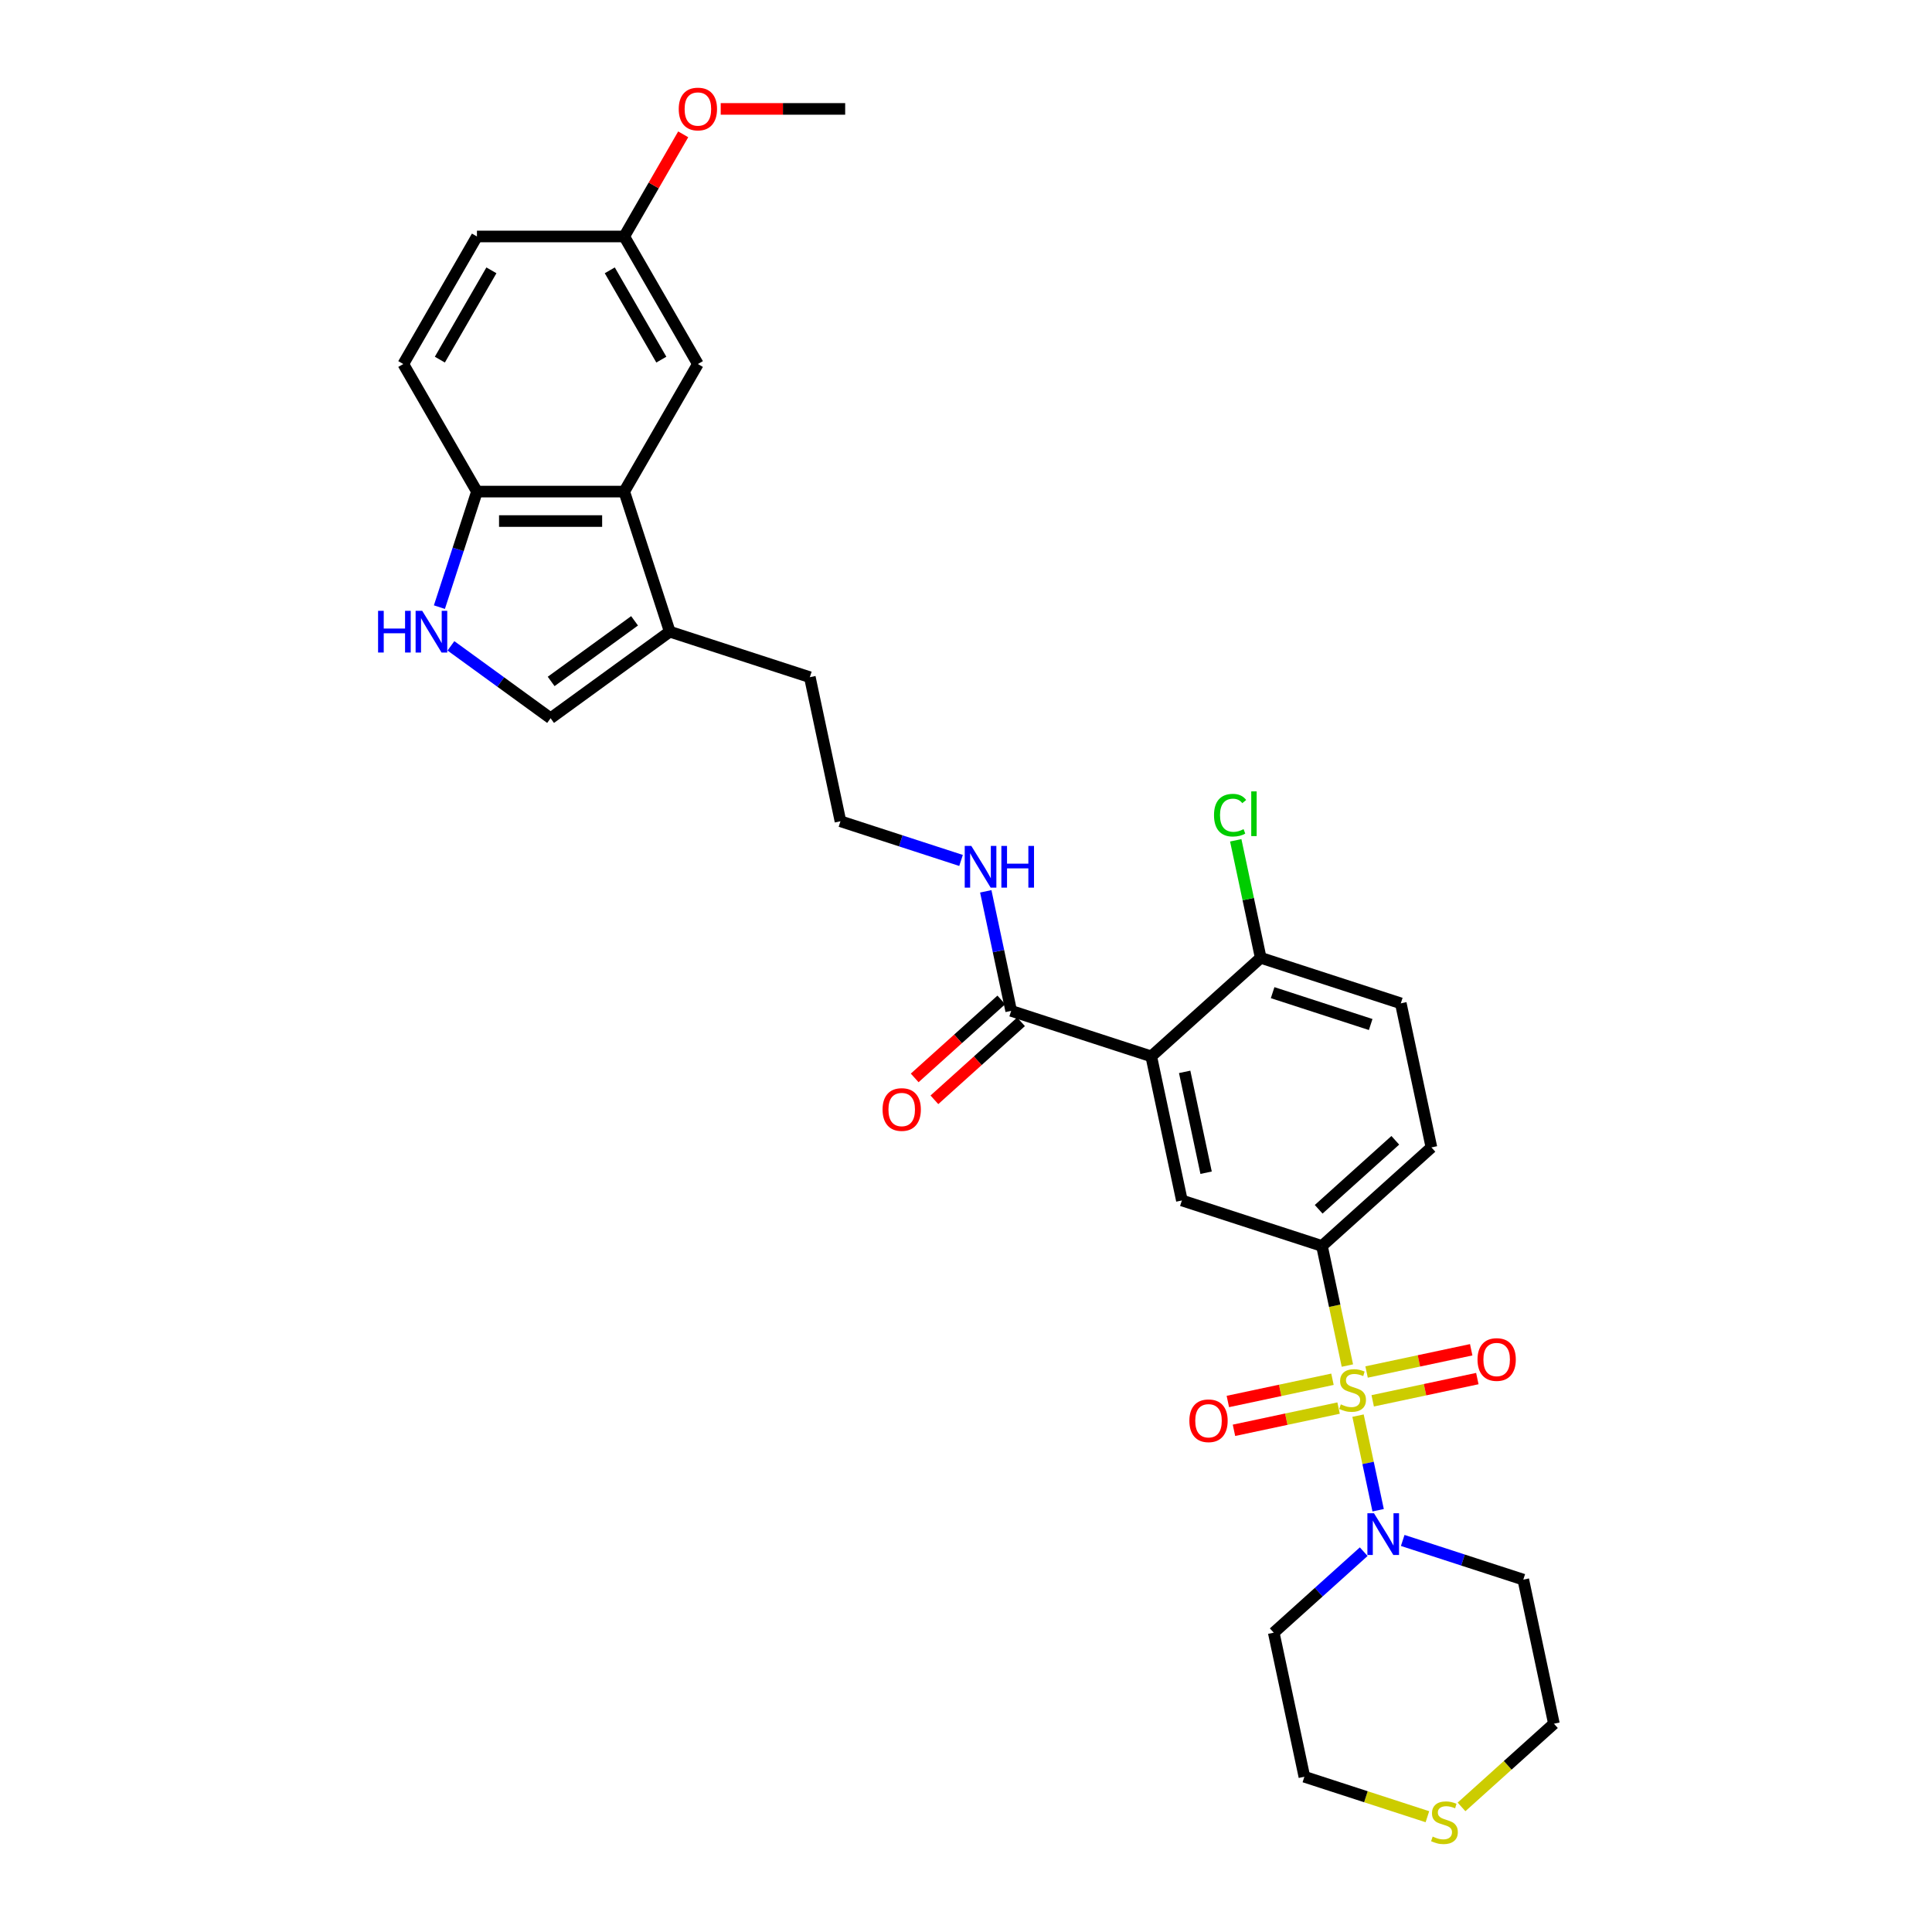 <?xml version='1.0' encoding='iso-8859-1'?>
<svg version='1.1' baseProfile='full'
              xmlns='http://www.w3.org/2000/svg'
                      xmlns:rdkit='http://www.rdkit.org/xml'
                      xmlns:xlink='http://www.w3.org/1999/xlink'
                  xml:space='preserve'
width='1000px' height='1000px' viewBox='0 0 1000 1000'>
<!-- END OF HEADER -->
<rect style='opacity:1.0;fill:#FFFFFF;stroke:none' width='1000' height='1000' x='0' y='0'> </rect>
<path class='bond-1' d='M 702.914,732.733 L 708.118,757.213' style='fill:none;fill-rule:evenodd;stroke:#CCCC00;stroke-width:6px;stroke-linecap:butt;stroke-linejoin:miter;stroke-opacity:1' />
<path class='bond-1' d='M 708.118,757.213 L 713.321,781.692' style='fill:none;fill-rule:evenodd;stroke:#0000FF;stroke-width:6px;stroke-linecap:butt;stroke-linejoin:miter;stroke-opacity:1' />
<path class='bond-2' d='M 697.404,706.811 L 690.826,675.86' style='fill:none;fill-rule:evenodd;stroke:#CCCC00;stroke-width:6px;stroke-linecap:butt;stroke-linejoin:miter;stroke-opacity:1' />
<path class='bond-2' d='M 690.826,675.86 L 684.247,644.909' style='fill:none;fill-rule:evenodd;stroke:#000000;stroke-width:6px;stroke-linecap:butt;stroke-linejoin:miter;stroke-opacity:1' />
<path class='bond-10' d='M 689.684,713.902 L 662.608,719.657' style='fill:none;fill-rule:evenodd;stroke:#CCCC00;stroke-width:6px;stroke-linecap:butt;stroke-linejoin:miter;stroke-opacity:1' />
<path class='bond-10' d='M 662.608,719.657 L 635.531,725.412' style='fill:none;fill-rule:evenodd;stroke:#FF0000;stroke-width:6px;stroke-linecap:butt;stroke-linejoin:miter;stroke-opacity:1' />
<path class='bond-10' d='M 692.854,728.816 L 665.778,734.571' style='fill:none;fill-rule:evenodd;stroke:#CCCC00;stroke-width:6px;stroke-linecap:butt;stroke-linejoin:miter;stroke-opacity:1' />
<path class='bond-10' d='M 665.778,734.571 L 638.701,740.327' style='fill:none;fill-rule:evenodd;stroke:#FF0000;stroke-width:6px;stroke-linecap:butt;stroke-linejoin:miter;stroke-opacity:1' />
<path class='bond-11' d='M 710.511,725.063 L 737.588,719.308' style='fill:none;fill-rule:evenodd;stroke:#CCCC00;stroke-width:6px;stroke-linecap:butt;stroke-linejoin:miter;stroke-opacity:1' />
<path class='bond-11' d='M 737.588,719.308 L 764.664,713.552' style='fill:none;fill-rule:evenodd;stroke:#FF0000;stroke-width:6px;stroke-linecap:butt;stroke-linejoin:miter;stroke-opacity:1' />
<path class='bond-11' d='M 707.341,710.148 L 734.418,704.393' style='fill:none;fill-rule:evenodd;stroke:#CCCC00;stroke-width:6px;stroke-linecap:butt;stroke-linejoin:miter;stroke-opacity:1' />
<path class='bond-11' d='M 734.418,704.393 L 761.494,698.638' style='fill:none;fill-rule:evenodd;stroke:#FF0000;stroke-width:6px;stroke-linecap:butt;stroke-linejoin:miter;stroke-opacity:1' />
<path class='bond-0' d='M 595.888,546.777 L 611.739,621.35' style='fill:none;fill-rule:evenodd;stroke:#000000;stroke-width:6px;stroke-linecap:butt;stroke-linejoin:miter;stroke-opacity:1' />
<path class='bond-0' d='M 613.181,554.793 L 624.276,606.994' style='fill:none;fill-rule:evenodd;stroke:#000000;stroke-width:6px;stroke-linecap:butt;stroke-linejoin:miter;stroke-opacity:1' />
<path class='bond-6' d='M 595.888,546.777 L 523.381,523.218' style='fill:none;fill-rule:evenodd;stroke:#000000;stroke-width:6px;stroke-linecap:butt;stroke-linejoin:miter;stroke-opacity:1' />
<path class='bond-32' d='M 595.888,546.777 L 652.545,495.764' style='fill:none;fill-rule:evenodd;stroke:#000000;stroke-width:6px;stroke-linecap:butt;stroke-linejoin:miter;stroke-opacity:1' />
<path class='bond-20' d='M 726.043,797.335 L 757.249,807.475' style='fill:none;fill-rule:evenodd;stroke:#0000FF;stroke-width:6px;stroke-linecap:butt;stroke-linejoin:miter;stroke-opacity:1' />
<path class='bond-20' d='M 757.249,807.475 L 788.456,817.614' style='fill:none;fill-rule:evenodd;stroke:#000000;stroke-width:6px;stroke-linecap:butt;stroke-linejoin:miter;stroke-opacity:1' />
<path class='bond-21' d='M 705.855,803.144 L 682.573,824.106' style='fill:none;fill-rule:evenodd;stroke:#0000FF;stroke-width:6px;stroke-linecap:butt;stroke-linejoin:miter;stroke-opacity:1' />
<path class='bond-21' d='M 682.573,824.106 L 659.292,845.069' style='fill:none;fill-rule:evenodd;stroke:#000000;stroke-width:6px;stroke-linecap:butt;stroke-linejoin:miter;stroke-opacity:1' />
<path class='bond-3' d='M 684.247,644.909 L 611.739,621.35' style='fill:none;fill-rule:evenodd;stroke:#000000;stroke-width:6px;stroke-linecap:butt;stroke-linejoin:miter;stroke-opacity:1' />
<path class='bond-14' d='M 684.247,644.909 L 740.903,593.896' style='fill:none;fill-rule:evenodd;stroke:#000000;stroke-width:6px;stroke-linecap:butt;stroke-linejoin:miter;stroke-opacity:1' />
<path class='bond-14' d='M 682.542,625.926 L 722.202,590.216' style='fill:none;fill-rule:evenodd;stroke:#000000;stroke-width:6px;stroke-linecap:butt;stroke-linejoin:miter;stroke-opacity:1' />
<path class='bond-4' d='M 233.401,334.288 L 259.193,353.027' style='fill:none;fill-rule:evenodd;stroke:#0000FF;stroke-width:6px;stroke-linecap:butt;stroke-linejoin:miter;stroke-opacity:1' />
<path class='bond-4' d='M 259.193,353.027 L 284.985,371.766' style='fill:none;fill-rule:evenodd;stroke:#000000;stroke-width:6px;stroke-linecap:butt;stroke-linejoin:miter;stroke-opacity:1' />
<path class='bond-33' d='M 227.433,314.253 L 237.15,284.35' style='fill:none;fill-rule:evenodd;stroke:#0000FF;stroke-width:6px;stroke-linecap:butt;stroke-linejoin:miter;stroke-opacity:1' />
<path class='bond-33' d='M 237.15,284.35 L 246.866,254.447' style='fill:none;fill-rule:evenodd;stroke:#000000;stroke-width:6px;stroke-linecap:butt;stroke-linejoin:miter;stroke-opacity:1' />
<path class='bond-5' d='M 323.105,254.447 L 346.664,326.954' style='fill:none;fill-rule:evenodd;stroke:#000000;stroke-width:6px;stroke-linecap:butt;stroke-linejoin:miter;stroke-opacity:1' />
<path class='bond-9' d='M 323.105,254.447 L 246.866,254.447' style='fill:none;fill-rule:evenodd;stroke:#000000;stroke-width:6px;stroke-linecap:butt;stroke-linejoin:miter;stroke-opacity:1' />
<path class='bond-9' d='M 311.669,269.694 L 258.302,269.694' style='fill:none;fill-rule:evenodd;stroke:#000000;stroke-width:6px;stroke-linecap:butt;stroke-linejoin:miter;stroke-opacity:1' />
<path class='bond-13' d='M 323.105,254.447 L 361.224,188.422' style='fill:none;fill-rule:evenodd;stroke:#000000;stroke-width:6px;stroke-linecap:butt;stroke-linejoin:miter;stroke-opacity:1' />
<path class='bond-16' d='M 518.279,517.553 L 495.86,537.739' style='fill:none;fill-rule:evenodd;stroke:#000000;stroke-width:6px;stroke-linecap:butt;stroke-linejoin:miter;stroke-opacity:1' />
<path class='bond-16' d='M 495.86,537.739 L 473.44,557.926' style='fill:none;fill-rule:evenodd;stroke:#FF0000;stroke-width:6px;stroke-linecap:butt;stroke-linejoin:miter;stroke-opacity:1' />
<path class='bond-16' d='M 528.482,528.884 L 506.062,549.071' style='fill:none;fill-rule:evenodd;stroke:#000000;stroke-width:6px;stroke-linecap:butt;stroke-linejoin:miter;stroke-opacity:1' />
<path class='bond-16' d='M 506.062,549.071 L 483.643,569.258' style='fill:none;fill-rule:evenodd;stroke:#FF0000;stroke-width:6px;stroke-linecap:butt;stroke-linejoin:miter;stroke-opacity:1' />
<path class='bond-17' d='M 523.381,523.218 L 516.805,492.282' style='fill:none;fill-rule:evenodd;stroke:#000000;stroke-width:6px;stroke-linecap:butt;stroke-linejoin:miter;stroke-opacity:1' />
<path class='bond-17' d='M 516.805,492.282 L 510.23,461.347' style='fill:none;fill-rule:evenodd;stroke:#0000FF;stroke-width:6px;stroke-linecap:butt;stroke-linejoin:miter;stroke-opacity:1' />
<path class='bond-7' d='M 284.985,371.766 L 346.664,326.954' style='fill:none;fill-rule:evenodd;stroke:#000000;stroke-width:6px;stroke-linecap:butt;stroke-linejoin:miter;stroke-opacity:1' />
<path class='bond-7' d='M 285.274,352.709 L 328.45,321.34' style='fill:none;fill-rule:evenodd;stroke:#000000;stroke-width:6px;stroke-linecap:butt;stroke-linejoin:miter;stroke-opacity:1' />
<path class='bond-8' d='M 346.664,326.954 L 419.171,350.513' style='fill:none;fill-rule:evenodd;stroke:#000000;stroke-width:6px;stroke-linecap:butt;stroke-linejoin:miter;stroke-opacity:1' />
<path class='bond-19' d='M 246.866,254.447 L 208.746,188.422' style='fill:none;fill-rule:evenodd;stroke:#000000;stroke-width:6px;stroke-linecap:butt;stroke-linejoin:miter;stroke-opacity:1' />
<path class='bond-12' d='M 652.545,495.764 L 725.052,519.323' style='fill:none;fill-rule:evenodd;stroke:#000000;stroke-width:6px;stroke-linecap:butt;stroke-linejoin:miter;stroke-opacity:1' />
<path class='bond-12' d='M 658.709,513.799 L 709.464,530.29' style='fill:none;fill-rule:evenodd;stroke:#000000;stroke-width:6px;stroke-linecap:butt;stroke-linejoin:miter;stroke-opacity:1' />
<path class='bond-23' d='M 652.545,495.764 L 646.081,465.354' style='fill:none;fill-rule:evenodd;stroke:#000000;stroke-width:6px;stroke-linecap:butt;stroke-linejoin:miter;stroke-opacity:1' />
<path class='bond-23' d='M 646.081,465.354 L 639.617,434.944' style='fill:none;fill-rule:evenodd;stroke:#00CC00;stroke-width:6px;stroke-linecap:butt;stroke-linejoin:miter;stroke-opacity:1' />
<path class='bond-22' d='M 361.224,188.422 L 323.105,122.397' style='fill:none;fill-rule:evenodd;stroke:#000000;stroke-width:6px;stroke-linecap:butt;stroke-linejoin:miter;stroke-opacity:1' />
<path class='bond-22' d='M 342.301,186.142 L 315.618,139.924' style='fill:none;fill-rule:evenodd;stroke:#000000;stroke-width:6px;stroke-linecap:butt;stroke-linejoin:miter;stroke-opacity:1' />
<path class='bond-18' d='M 740.903,593.896 L 725.052,519.323' style='fill:none;fill-rule:evenodd;stroke:#000000;stroke-width:6px;stroke-linecap:butt;stroke-linejoin:miter;stroke-opacity:1' />
<path class='bond-15' d='M 738.822,940.333 L 706.983,929.987' style='fill:none;fill-rule:evenodd;stroke:#CCCC00;stroke-width:6px;stroke-linecap:butt;stroke-linejoin:miter;stroke-opacity:1' />
<path class='bond-15' d='M 706.983,929.987 L 675.143,919.642' style='fill:none;fill-rule:evenodd;stroke:#000000;stroke-width:6px;stroke-linecap:butt;stroke-linejoin:miter;stroke-opacity:1' />
<path class='bond-31' d='M 756.479,935.252 L 780.393,913.72' style='fill:none;fill-rule:evenodd;stroke:#CCCC00;stroke-width:6px;stroke-linecap:butt;stroke-linejoin:miter;stroke-opacity:1' />
<path class='bond-31' d='M 780.393,913.72 L 804.307,892.187' style='fill:none;fill-rule:evenodd;stroke:#000000;stroke-width:6px;stroke-linecap:butt;stroke-linejoin:miter;stroke-opacity:1' />
<path class='bond-25' d='M 497.436,445.366 L 466.229,435.226' style='fill:none;fill-rule:evenodd;stroke:#0000FF;stroke-width:6px;stroke-linecap:butt;stroke-linejoin:miter;stroke-opacity:1' />
<path class='bond-25' d='M 466.229,435.226 L 435.022,425.086' style='fill:none;fill-rule:evenodd;stroke:#000000;stroke-width:6px;stroke-linecap:butt;stroke-linejoin:miter;stroke-opacity:1' />
<path class='bond-34' d='M 208.746,188.422 L 246.866,122.397' style='fill:none;fill-rule:evenodd;stroke:#000000;stroke-width:6px;stroke-linecap:butt;stroke-linejoin:miter;stroke-opacity:1' />
<path class='bond-34' d='M 227.669,186.142 L 254.353,139.924' style='fill:none;fill-rule:evenodd;stroke:#000000;stroke-width:6px;stroke-linecap:butt;stroke-linejoin:miter;stroke-opacity:1' />
<path class='bond-27' d='M 788.456,817.614 L 804.307,892.187' style='fill:none;fill-rule:evenodd;stroke:#000000;stroke-width:6px;stroke-linecap:butt;stroke-linejoin:miter;stroke-opacity:1' />
<path class='bond-28' d='M 659.292,845.069 L 675.143,919.642' style='fill:none;fill-rule:evenodd;stroke:#000000;stroke-width:6px;stroke-linecap:butt;stroke-linejoin:miter;stroke-opacity:1' />
<path class='bond-24' d='M 323.105,122.397 L 246.866,122.397' style='fill:none;fill-rule:evenodd;stroke:#000000;stroke-width:6px;stroke-linecap:butt;stroke-linejoin:miter;stroke-opacity:1' />
<path class='bond-29' d='M 323.105,122.397 L 338.366,95.964' style='fill:none;fill-rule:evenodd;stroke:#000000;stroke-width:6px;stroke-linecap:butt;stroke-linejoin:miter;stroke-opacity:1' />
<path class='bond-29' d='M 338.366,95.964 L 353.627,69.531' style='fill:none;fill-rule:evenodd;stroke:#FF0000;stroke-width:6px;stroke-linecap:butt;stroke-linejoin:miter;stroke-opacity:1' />
<path class='bond-26' d='M 435.022,425.086 L 419.171,350.513' style='fill:none;fill-rule:evenodd;stroke:#000000;stroke-width:6px;stroke-linecap:butt;stroke-linejoin:miter;stroke-opacity:1' />
<path class='bond-30' d='M 373.041,56.372 L 405.252,56.372' style='fill:none;fill-rule:evenodd;stroke:#FF0000;stroke-width:6px;stroke-linecap:butt;stroke-linejoin:miter;stroke-opacity:1' />
<path class='bond-30' d='M 405.252,56.372 L 437.463,56.372' style='fill:none;fill-rule:evenodd;stroke:#000000;stroke-width:6px;stroke-linecap:butt;stroke-linejoin:miter;stroke-opacity:1' />
<path  class='atom-0' d='M 693.999 726.893
Q 694.243 726.984, 695.249 727.411
Q 696.255 727.838, 697.353 728.113
Q 698.481 728.357, 699.579 728.357
Q 701.623 728.357, 702.812 727.381
Q 704.001 726.374, 704.001 724.636
Q 704.001 723.447, 703.391 722.715
Q 702.812 721.983, 701.897 721.586
Q 700.982 721.19, 699.457 720.733
Q 697.536 720.153, 696.377 719.604
Q 695.249 719.055, 694.426 717.897
Q 693.633 716.738, 693.633 714.786
Q 693.633 712.072, 695.462 710.395
Q 697.323 708.717, 700.982 708.717
Q 703.483 708.717, 706.319 709.907
L 705.617 712.255
Q 703.025 711.188, 701.074 711.188
Q 698.969 711.188, 697.811 712.072
Q 696.652 712.926, 696.682 714.42
Q 696.682 715.579, 697.262 716.28
Q 697.872 716.982, 698.725 717.378
Q 699.61 717.775, 701.074 718.232
Q 703.025 718.842, 704.184 719.452
Q 705.343 720.062, 706.166 721.312
Q 707.02 722.532, 707.02 724.636
Q 707.02 727.625, 705.008 729.241
Q 703.025 730.827, 699.701 730.827
Q 697.78 730.827, 696.316 730.4
Q 694.883 730.003, 693.175 729.302
L 693.999 726.893
' fill='#CCCC00'/>
<path  class='atom-2' d='M 711.176 783.26
L 718.251 794.696
Q 718.953 795.824, 720.081 797.867
Q 721.209 799.91, 721.27 800.032
L 721.27 783.26
L 724.137 783.26
L 724.137 804.851
L 721.179 804.851
L 713.585 792.347
Q 712.701 790.884, 711.756 789.206
Q 710.841 787.529, 710.566 787.011
L 710.566 804.851
L 707.761 804.851
L 707.761 783.26
L 711.176 783.26
' fill='#0000FF'/>
<path  class='atom-5' d='M 195.693 316.159
L 198.62 316.159
L 198.62 325.338
L 209.66 325.338
L 209.66 316.159
L 212.587 316.159
L 212.587 337.749
L 209.66 337.749
L 209.66 327.777
L 198.62 327.777
L 198.62 337.749
L 195.693 337.749
L 195.693 316.159
' fill='#0000FF'/>
<path  class='atom-5' d='M 218.534 316.159
L 225.609 327.594
Q 226.31 328.723, 227.439 330.766
Q 228.567 332.809, 228.628 332.931
L 228.628 316.159
L 231.495 316.159
L 231.495 337.749
L 228.537 337.749
L 220.943 325.246
Q 220.059 323.783, 219.113 322.105
Q 218.199 320.428, 217.924 319.91
L 217.924 337.749
L 215.118 337.749
L 215.118 316.159
L 218.534 316.159
' fill='#0000FF'/>
<path  class='atom-11' d='M 615.614 735.394
Q 615.614 730.21, 618.175 727.313
Q 620.737 724.416, 625.525 724.416
Q 630.313 724.416, 632.874 727.313
Q 635.436 730.21, 635.436 735.394
Q 635.436 740.639, 632.844 743.628
Q 630.252 746.586, 625.525 746.586
Q 620.767 746.586, 618.175 743.628
Q 615.614 740.67, 615.614 735.394
M 625.525 744.146
Q 628.818 744.146, 630.587 741.951
Q 632.386 739.725, 632.386 735.394
Q 632.386 731.155, 630.587 729.021
Q 628.818 726.855, 625.525 726.855
Q 622.231 726.855, 620.432 728.99
Q 618.663 731.125, 618.663 735.394
Q 618.663 739.755, 620.432 741.951
Q 622.231 744.146, 625.525 744.146
' fill='#FF0000'/>
<path  class='atom-12' d='M 764.76 703.692
Q 764.76 698.508, 767.321 695.611
Q 769.883 692.714, 774.671 692.714
Q 779.458 692.714, 782.02 695.611
Q 784.582 698.508, 784.582 703.692
Q 784.582 708.938, 781.99 711.926
Q 779.397 714.884, 774.671 714.884
Q 769.913 714.884, 767.321 711.926
Q 764.76 708.968, 764.76 703.692
M 774.671 712.445
Q 777.964 712.445, 779.733 710.249
Q 781.532 708.023, 781.532 703.692
Q 781.532 699.453, 779.733 697.319
Q 777.964 695.154, 774.671 695.154
Q 771.377 695.154, 769.578 697.288
Q 767.809 699.423, 767.809 703.692
Q 767.809 708.053, 769.578 710.249
Q 771.377 712.445, 774.671 712.445
' fill='#FF0000'/>
<path  class='atom-16' d='M 741.552 950.612
Q 741.795 950.703, 742.802 951.13
Q 743.808 951.557, 744.906 951.831
Q 746.034 952.075, 747.132 952.075
Q 749.175 952.075, 750.365 951.099
Q 751.554 950.093, 751.554 948.355
Q 751.554 947.166, 750.944 946.434
Q 750.365 945.702, 749.45 945.305
Q 748.535 944.909, 747.01 944.451
Q 745.089 943.872, 743.93 943.323
Q 742.802 942.774, 741.978 941.615
Q 741.186 940.456, 741.186 938.505
Q 741.186 935.791, 743.015 934.113
Q 744.876 932.436, 748.535 932.436
Q 751.036 932.436, 753.872 933.625
L 753.17 935.974
Q 750.578 934.906, 748.626 934.906
Q 746.522 934.906, 745.363 935.791
Q 744.205 936.645, 744.235 938.139
Q 744.235 939.298, 744.815 939.999
Q 745.424 940.7, 746.278 941.097
Q 747.163 941.493, 748.626 941.951
Q 750.578 942.561, 751.737 943.171
Q 752.896 943.781, 753.719 945.031
Q 754.573 946.251, 754.573 948.355
Q 754.573 951.343, 752.56 952.96
Q 750.578 954.545, 747.254 954.545
Q 745.333 954.545, 743.869 954.119
Q 742.436 953.722, 740.728 953.021
L 741.552 950.612
' fill='#CCCC00'/>
<path  class='atom-17' d='M 456.813 574.293
Q 456.813 569.109, 459.375 566.212
Q 461.936 563.315, 466.724 563.315
Q 471.512 563.315, 474.074 566.212
Q 476.635 569.109, 476.635 574.293
Q 476.635 579.538, 474.043 582.527
Q 471.451 585.485, 466.724 585.485
Q 461.967 585.485, 459.375 582.527
Q 456.813 579.569, 456.813 574.293
M 466.724 583.045
Q 470.018 583.045, 471.786 580.85
Q 473.586 578.623, 473.586 574.293
Q 473.586 570.054, 471.786 567.919
Q 470.018 565.754, 466.724 565.754
Q 463.431 565.754, 461.631 567.889
Q 459.863 570.024, 459.863 574.293
Q 459.863 578.654, 461.631 580.85
Q 463.431 583.045, 466.724 583.045
' fill='#FF0000'/>
<path  class='atom-18' d='M 502.757 437.85
L 509.832 449.286
Q 510.534 450.414, 511.662 452.457
Q 512.79 454.5, 512.851 454.622
L 512.851 437.85
L 515.718 437.85
L 515.718 459.441
L 512.76 459.441
L 505.166 446.937
Q 504.282 445.474, 503.337 443.796
Q 502.422 442.119, 502.147 441.601
L 502.147 459.441
L 499.342 459.441
L 499.342 437.85
L 502.757 437.85
' fill='#0000FF'/>
<path  class='atom-18' d='M 518.31 437.85
L 521.238 437.85
L 521.238 447.029
L 532.277 447.029
L 532.277 437.85
L 535.204 437.85
L 535.204 459.441
L 532.277 459.441
L 532.277 449.469
L 521.238 449.469
L 521.238 459.441
L 518.31 459.441
L 518.31 437.85
' fill='#0000FF'/>
<path  class='atom-24' d='M 628.369 421.938
Q 628.369 416.57, 630.869 413.765
Q 633.4 410.929, 638.188 410.929
Q 642.641 410.929, 645.019 414.07
L 643.006 415.717
Q 641.268 413.429, 638.188 413.429
Q 634.925 413.429, 633.187 415.625
Q 631.479 417.79, 631.479 421.938
Q 631.479 426.207, 633.248 428.403
Q 635.047 430.598, 638.524 430.598
Q 640.902 430.598, 643.677 429.165
L 644.531 431.452
Q 643.403 432.184, 641.695 432.611
Q 639.987 433.038, 638.097 433.038
Q 633.4 433.038, 630.869 430.172
Q 628.369 427.305, 628.369 421.938
' fill='#00CC00'/>
<path  class='atom-24' d='M 647.642 409.618
L 650.447 409.618
L 650.447 432.764
L 647.642 432.764
L 647.642 409.618
' fill='#00CC00'/>
<path  class='atom-30' d='M 351.313 56.433
Q 351.313 51.249, 353.875 48.352
Q 356.436 45.455, 361.224 45.455
Q 366.012 45.455, 368.573 48.352
Q 371.135 51.249, 371.135 56.433
Q 371.135 61.678, 368.543 64.667
Q 365.951 67.625, 361.224 67.625
Q 356.467 67.625, 353.875 64.667
Q 351.313 61.709, 351.313 56.433
M 361.224 65.185
Q 364.518 65.185, 366.286 62.989
Q 368.086 60.763, 368.086 56.433
Q 368.086 52.194, 366.286 50.059
Q 364.518 47.894, 361.224 47.894
Q 357.931 47.894, 356.131 50.029
Q 354.363 52.164, 354.363 56.433
Q 354.363 60.794, 356.131 62.989
Q 357.931 65.185, 361.224 65.185
' fill='#FF0000'/>
</svg>
